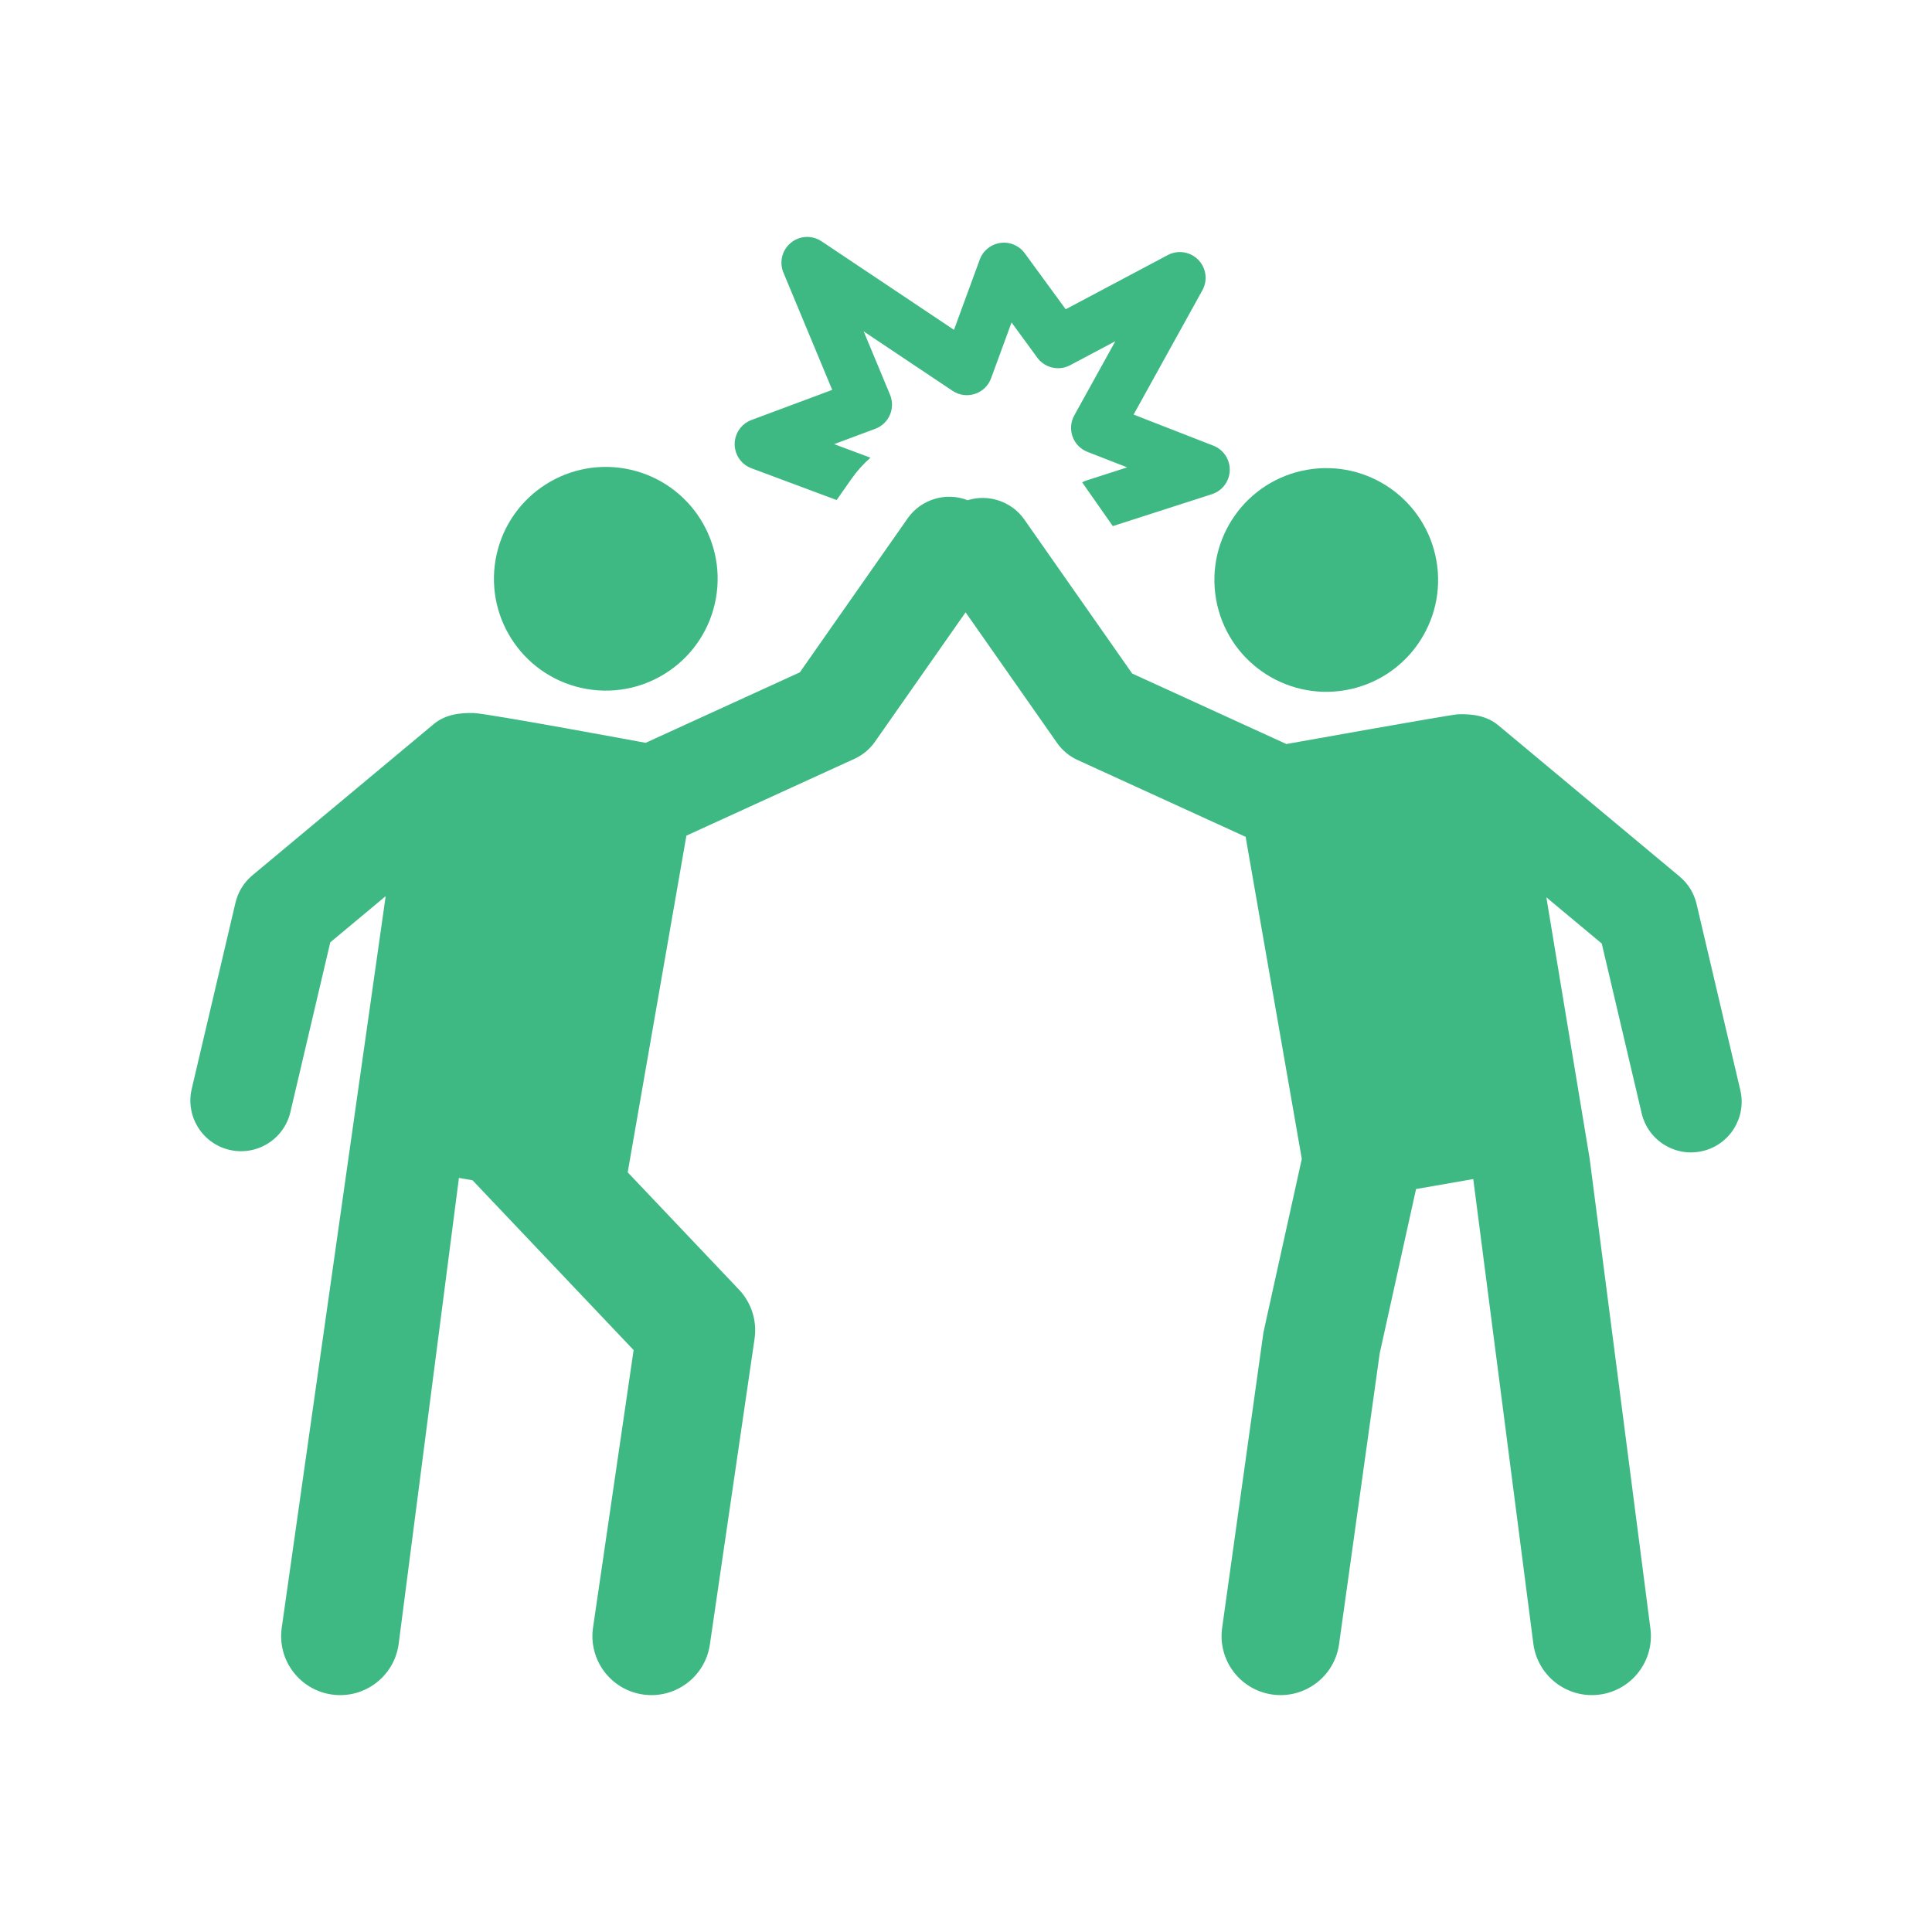 <svg xmlns="http://www.w3.org/2000/svg" xmlns:xlink="http://www.w3.org/1999/xlink" version="1.1" width="1080" height="1080" viewBox="0 0 1080 1080" xml:space="preserve">
<desc>Created with Fabric.js 3.5.0</desc>
<defs>
</defs>
<rect x="0" y="0" width="100%" height="100%" fill="rgba(255,255,255,0)"/>
<g transform="matrix(1.084 0 0 1.084 540.011 540.011)" id="832750">
<g style="" vector-effect="non-scaling-stroke">
		<g transform="matrix(1.771 0 0 1.771 8.352 -301.421)" id="XMLID_107_">
<path style="stroke: none; stroke-width: 1; stroke-dasharray: none; stroke-linecap: butt; stroke-dashoffset: 0; stroke-linejoin: miter; stroke-miterlimit: 4; is-custom-font: none; font-file-url: none; fill: rgb(63,185,132); fill-rule: nonzero; opacity: 1;" transform=" translate(-230.577, -55.663)" d="M 163.375 80.923 l 24.811 9.255 l 4.31 -6.155 c 1.61 -2.299 3.476 -4.367 5.543 -6.179 l -10.582 -3.947 l 11.979 -4.467 c 1.909 -0.712 3.447 -2.17 4.258 -4.039 c 0.812 -1.869 0.829 -3.988 0.046 -5.869 l -7.674 -18.445 l 25.881 17.301 c 1.912 1.278 4.303 1.608 6.492 0.896 c 2.187 -0.712 3.925 -2.389 4.717 -4.548 l 5.963 -16.256 l 7.49 10.247 c 2.2 3.01 6.278 3.944 9.571 2.198 l 13.156 -6.984 l -11.953 21.601 c -1.048 1.893 -1.227 4.146 -0.491 6.181 s 2.313 3.653 4.329 4.438 l 11.564 4.508 l -11.814 3.806 c -0.456 0.147 -0.886 0.337 -1.292 0.558 l 8.923 12.742 l 28.857 -9.295 c 3.021 -0.973 5.102 -3.741 5.197 -6.913 s -1.816 -6.061 -4.772 -7.213 l -23.224 -9.054 l 20.028 -36.193 c 1.607 -2.905 1.114 -6.521 -1.213 -8.888 c -2.327 -2.368 -5.934 -2.924 -8.866 -1.368 l -29.725 15.779 l -11.927 -16.315 c -1.632 -2.233 -4.363 -3.389 -7.1 -3 c -2.739 0.385 -5.043 2.247 -5.996 4.844 l -7.506 20.462 l -38.575 -25.786 c -2.749 -1.837 -6.376 -1.658 -8.93 0.441 c -2.554 2.099 -3.433 5.623 -2.163 8.675 l 14.21 34.156 l -23.524 8.773 c -2.934 1.094 -4.879 3.896 -4.879 7.027 C 158.496 77.027 160.441 79.829 163.375 80.923 z" stroke-linecap="round"/>
</g>
		<g transform="matrix(1.771 0 0 1.771 -185.766 -199.699)" id="XMLID_1074_">
<path style="stroke: none; stroke-width: 1; stroke-dasharray: none; stroke-linecap: butt; stroke-dashoffset: 0; stroke-linejoin: miter; stroke-miterlimit: 4; is-custom-font: none; font-file-url: none; fill: rgb(63,185,132); fill-rule: nonzero; opacity: 1;" transform=" translate(-120.968, -113.1)" d="M 115.373 145.185 c 17.686 3.085 34.586 -8.75 37.679 -26.49 c 3.09 -17.72 -8.77 -34.589 -26.49 -37.679 c -17.72 -3.09 -34.589 8.77 -37.679 26.49 C 85.793 125.225 97.653 142.095 115.373 145.185 z" stroke-linecap="round"/>
</g>
		<g transform="matrix(1.771 0 0 1.771 -0.001 66.995)" id="XMLID_1107_">
<path style="stroke: none; stroke-width: 1; stroke-dasharray: none; stroke-linecap: butt; stroke-dashoffset: 0; stroke-linejoin: miter; stroke-miterlimit: 4; is-custom-font: none; font-file-url: none; fill: rgb(63,185,132); fill-rule: nonzero; opacity: 1;" transform=" translate(-225.861, -263.69)" d="M 451.326 262.001 l -12.749 -54.236 c -0.732 -3.114 -2.457 -5.906 -4.914 -7.956 l -52.789 -44.026 c -3.395 -2.831 -7.636 -3.353 -11.733 -3.231 c -1.928 0.058 -49.993 8.668 -49.993 8.668 l -44.899 -20.524 l -31.407 -44.852 c -3.67 -5.242 -10.426 -7.526 -16.507 -5.615 c -6.404 -2.51 -13.628 -0.205 -17.458 5.266 l -31.407 44.851 l -44.899 20.525 c 0 0 -46.005 -8.549 -49.993 -8.668 c -4.096 -0.122 -8.338 0.401 -11.733 3.231 l -52.789 44.026 c -2.457 2.049 -4.181 4.841 -4.914 7.956 L 0.395 261.652 c -1.865 7.933 3.055 15.876 10.988 17.741 c 7.924 1.863 15.874 -3.048 17.741 -10.988 l 11.621 -49.437 l 16.132 -13.454 l -30.3 213.256 c -1.217 9.414 5.428 18.033 14.842 19.25 c 9.416 1.217 18.033 -5.429 19.25 -14.842 l 17.537 -135.621 l 3.956 0.69 l 46.906 49.442 l -11.812 80.798 c -1.374 9.393 5.128 18.12 14.521 19.493 c 9.373 1.373 18.118 -5.113 19.493 -14.521 l 13.02 -89.058 c 0.763 -5.215 -0.91 -10.492 -4.538 -14.316 l -32.404 -34.156 c 1.993 -11.428 15.351 -88.035 17.095 -98.034 l 48.95 -22.376 c 2.39 -1.092 4.445 -2.804 5.952 -4.956 l 26.395 -37.694 l 26.64 38.044 c 1.507 2.152 3.563 3.864 5.952 4.956 l 48.95 22.376 c 1.823 10.455 14.564 83.522 16.355 93.793 c -11.925 53.922 -11.127 50.193 -11.267 51.193 l -11.93 85.363 c -1.313 9.401 5.242 18.087 14.644 19.401 c 9.399 1.313 18.087 -5.242 19.401 -14.644 l 11.836 -84.693 l 10.584 -47.856 l 16.657 -2.905 l 17.493 135.279 c 1.218 9.422 9.844 16.058 19.25 14.842 c 9.414 -1.217 16.059 -9.836 14.842 -19.25 l -17.687 -136.782 l -12.613 -76.125 l 16.132 13.454 l 11.621 49.438 c 1.865 7.931 9.804 12.852 17.741 10.988 C 448.272 277.877 453.191 269.935 451.326 262.001 z" stroke-linecap="round"/>
</g>
		<g transform="matrix(1.771 0 0 1.771 185.766 -199.083)" id="XMLID_1153_">
<path style="stroke: none; stroke-width: 1; stroke-dasharray: none; stroke-linecap: butt; stroke-dashoffset: 0; stroke-linejoin: miter; stroke-miterlimit: 4; is-custom-font: none; font-file-url: none; fill: rgb(63,185,132); fill-rule: nonzero; opacity: 1;" transform=" translate(-330.753, -113.448)" d="M 298.669 119.044 c 3.108 17.824 20.076 29.558 37.679 26.49 c 17.72 -3.09 29.58 -19.959 26.49 -37.679 s -19.959 -29.58 -37.679 -26.49 S 295.579 101.325 298.669 119.044 z" stroke-linecap="round"/>
</g>
</g>
</g>
</svg>